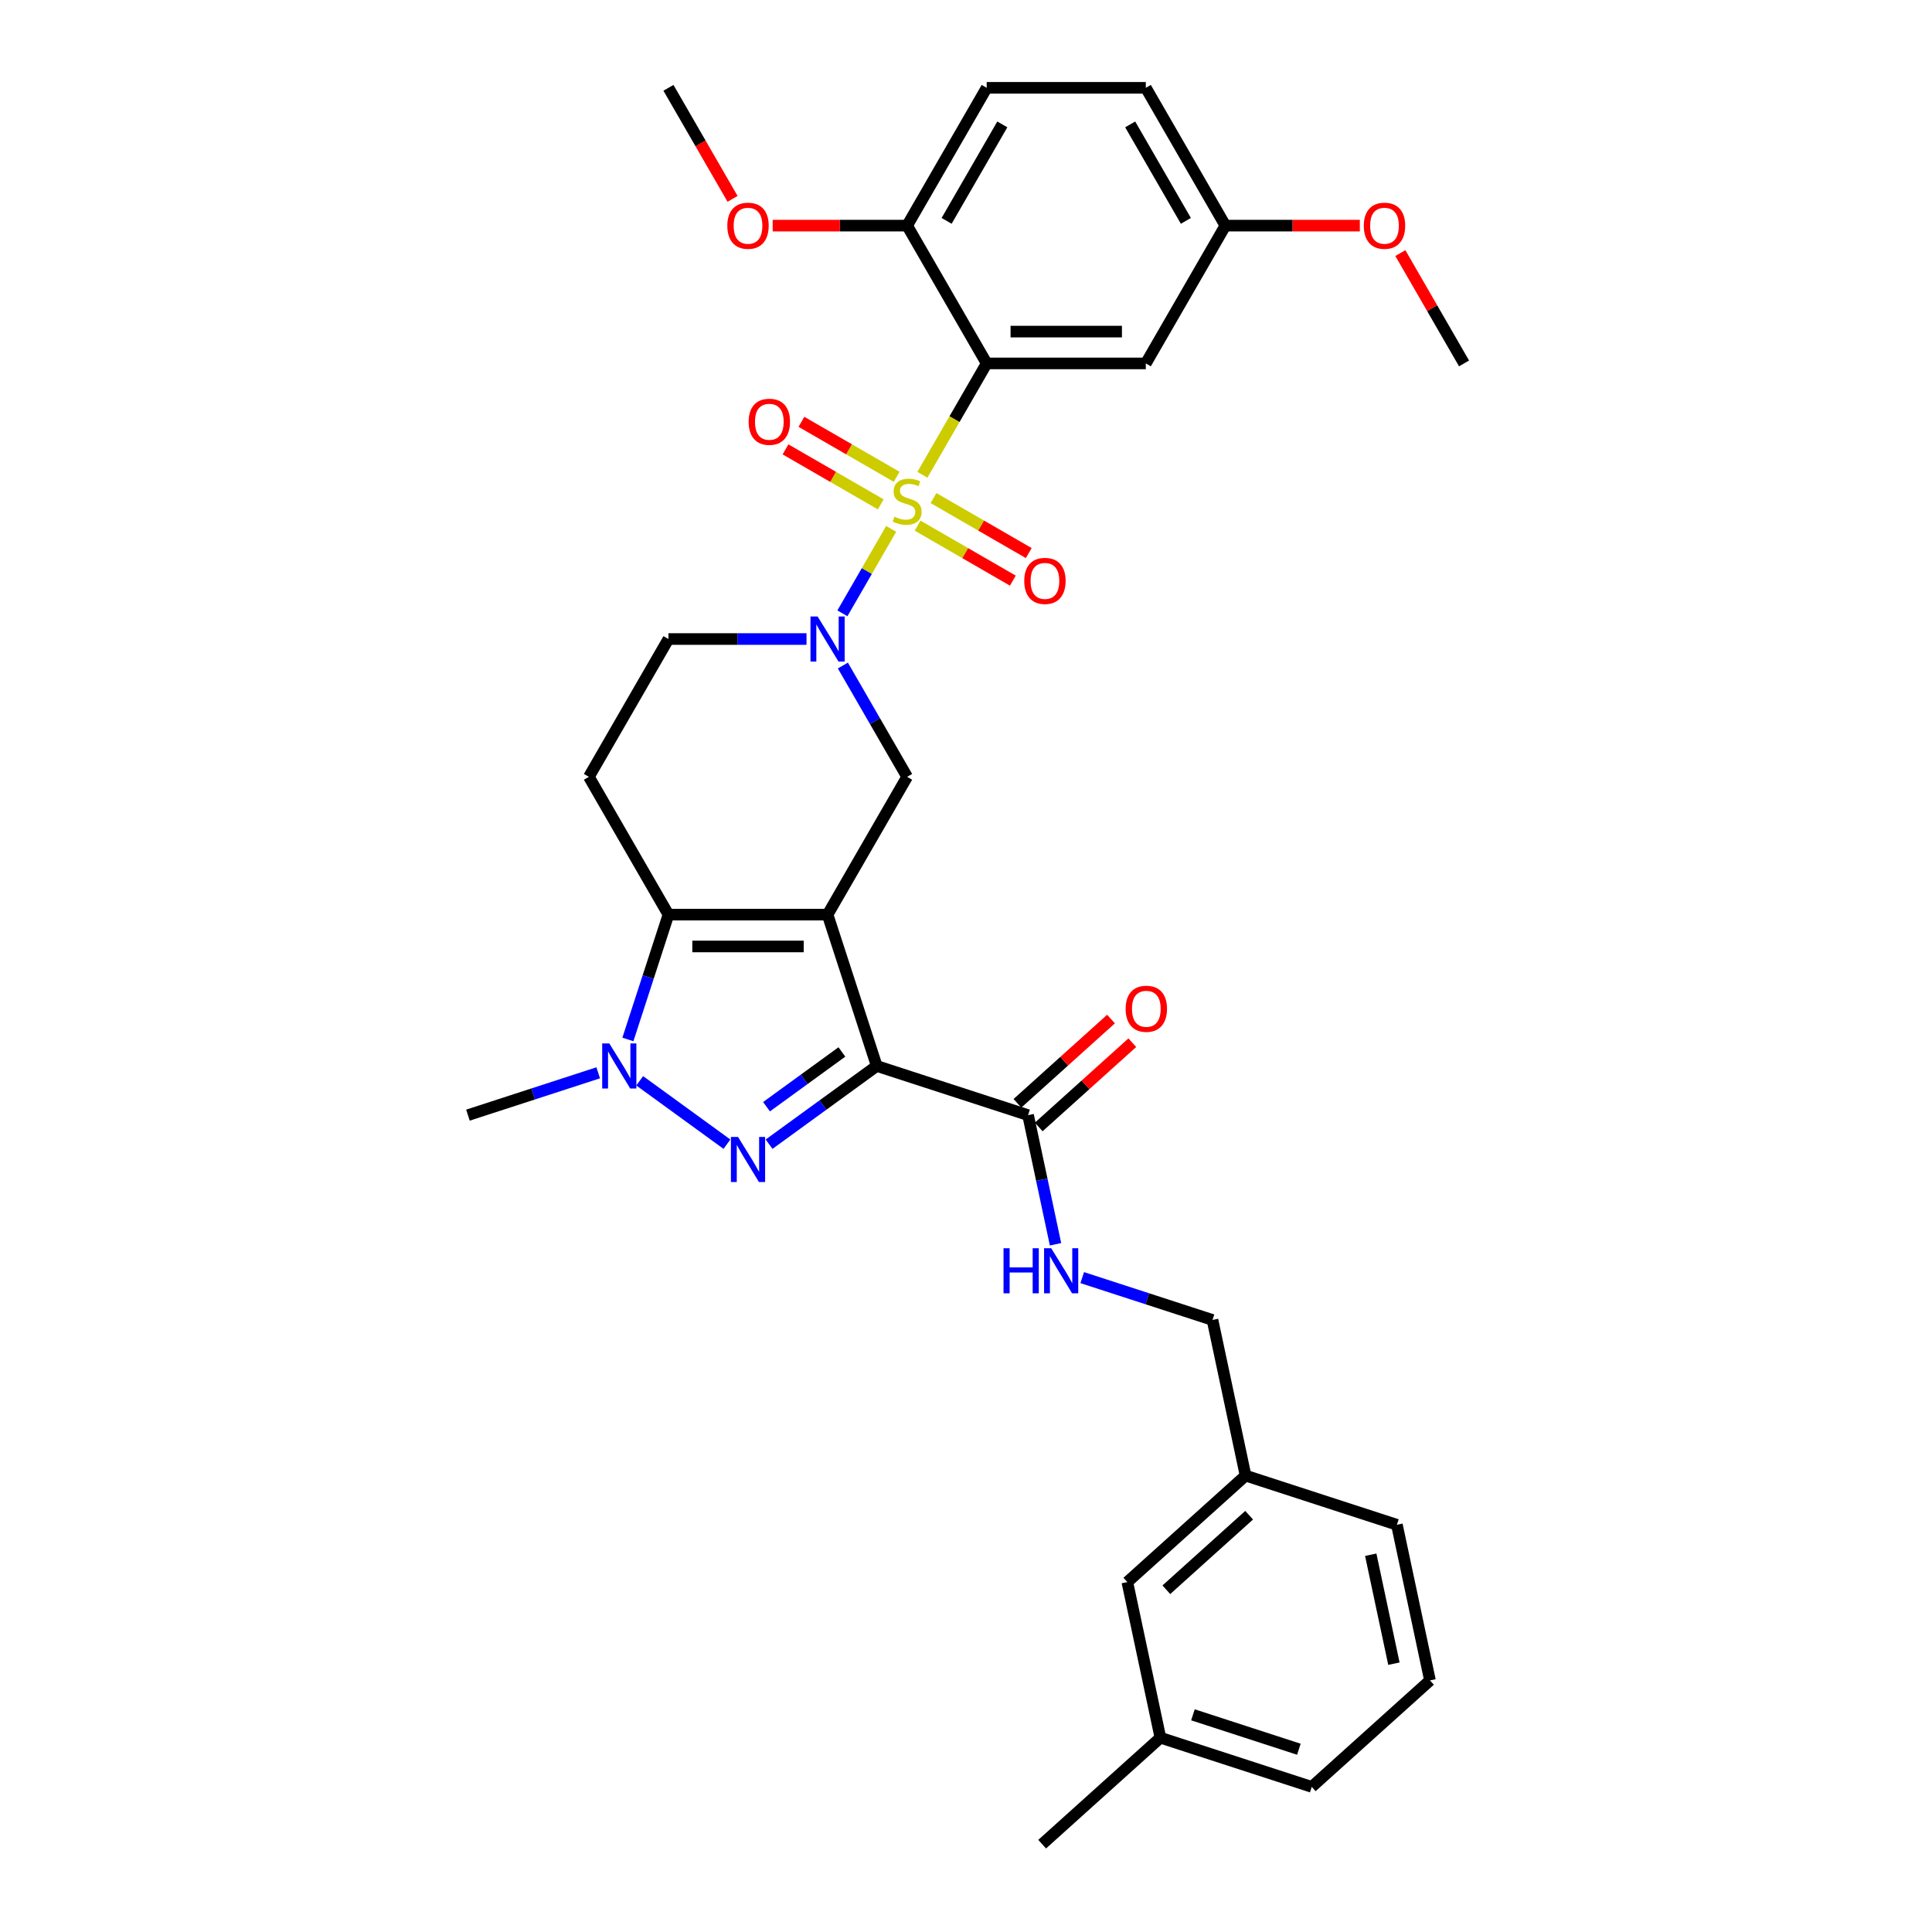 <?xml version='1.0' encoding='iso-8859-1'?>
<svg version='1.1' baseProfile='full'
              xmlns='http://www.w3.org/2000/svg'
                      xmlns:rdkit='http://www.rdkit.org/xml'
                      xmlns:xlink='http://www.w3.org/1999/xlink'
                  xml:space='preserve'
width='1000px' height='1000px' viewBox='0 0 1000 1000'>
<!-- END OF HEADER -->
<rect style='opacity:1.0;fill:#FFFFFF;stroke:none' width='1000' height='1000' x='0' y='0'> </rect>
<path class='bond-4' d='M 477.433,245.745 L 494.071,216.926' style='fill:none;fill-rule:evenodd;stroke:#CCCC00;stroke-width:6px;stroke-linecap:butt;stroke-linejoin:miter;stroke-opacity:1' />
<path class='bond-4' d='M 494.071,216.926 L 510.71,188.107' style='fill:none;fill-rule:evenodd;stroke:#000000;stroke-width:6px;stroke-linecap:butt;stroke-linejoin:miter;stroke-opacity:1' />
<path class='bond-5' d='M 461.265,273.748 L 448.649,295.6' style='fill:none;fill-rule:evenodd;stroke:#CCCC00;stroke-width:6px;stroke-linecap:butt;stroke-linejoin:miter;stroke-opacity:1' />
<path class='bond-5' d='M 448.649,295.6 L 436.033,317.452' style='fill:none;fill-rule:evenodd;stroke:#0000FF;stroke-width:6px;stroke-linecap:butt;stroke-linejoin:miter;stroke-opacity:1' />
<path class='bond-11' d='M 464.11,246.794 L 439.461,232.563' style='fill:none;fill-rule:evenodd;stroke:#CCCC00;stroke-width:6px;stroke-linecap:butt;stroke-linejoin:miter;stroke-opacity:1' />
<path class='bond-11' d='M 439.461,232.563 L 414.812,218.332' style='fill:none;fill-rule:evenodd;stroke:#FF0000;stroke-width:6px;stroke-linecap:butt;stroke-linejoin:miter;stroke-opacity:1' />
<path class='bond-11' d='M 455.874,261.06 L 431.225,246.828' style='fill:none;fill-rule:evenodd;stroke:#CCCC00;stroke-width:6px;stroke-linecap:butt;stroke-linejoin:miter;stroke-opacity:1' />
<path class='bond-11' d='M 431.225,246.828 L 406.576,232.597' style='fill:none;fill-rule:evenodd;stroke:#FF0000;stroke-width:6px;stroke-linecap:butt;stroke-linejoin:miter;stroke-opacity:1' />
<path class='bond-12' d='M 474.949,272.072 L 499.598,286.304' style='fill:none;fill-rule:evenodd;stroke:#CCCC00;stroke-width:6px;stroke-linecap:butt;stroke-linejoin:miter;stroke-opacity:1' />
<path class='bond-12' d='M 499.598,286.304 L 524.247,300.535' style='fill:none;fill-rule:evenodd;stroke:#FF0000;stroke-width:6px;stroke-linecap:butt;stroke-linejoin:miter;stroke-opacity:1' />
<path class='bond-12' d='M 483.185,257.807 L 507.834,272.038' style='fill:none;fill-rule:evenodd;stroke:#CCCC00;stroke-width:6px;stroke-linecap:butt;stroke-linejoin:miter;stroke-opacity:1' />
<path class='bond-12' d='M 507.834,272.038 L 532.483,286.27' style='fill:none;fill-rule:evenodd;stroke:#FF0000;stroke-width:6px;stroke-linecap:butt;stroke-linejoin:miter;stroke-opacity:1' />
<path class='bond-0' d='M 428.349,473.412 L 469.53,402.086' style='fill:none;fill-rule:evenodd;stroke:#000000;stroke-width:6px;stroke-linecap:butt;stroke-linejoin:miter;stroke-opacity:1' />
<path class='bond-1' d='M 428.349,473.412 L 453.8,551.742' style='fill:none;fill-rule:evenodd;stroke:#000000;stroke-width:6px;stroke-linecap:butt;stroke-linejoin:miter;stroke-opacity:1' />
<path class='bond-33' d='M 428.349,473.412 L 345.989,473.412' style='fill:none;fill-rule:evenodd;stroke:#000000;stroke-width:6px;stroke-linecap:butt;stroke-linejoin:miter;stroke-opacity:1' />
<path class='bond-33' d='M 415.995,489.884 L 358.343,489.884' style='fill:none;fill-rule:evenodd;stroke:#000000;stroke-width:6px;stroke-linecap:butt;stroke-linejoin:miter;stroke-opacity:1' />
<path class='bond-2' d='M 453.8,551.742 L 425.937,571.986' style='fill:none;fill-rule:evenodd;stroke:#000000;stroke-width:6px;stroke-linecap:butt;stroke-linejoin:miter;stroke-opacity:1' />
<path class='bond-2' d='M 425.937,571.986 L 398.074,592.229' style='fill:none;fill-rule:evenodd;stroke:#0000FF;stroke-width:6px;stroke-linecap:butt;stroke-linejoin:miter;stroke-opacity:1' />
<path class='bond-2' d='M 435.759,544.489 L 416.255,558.659' style='fill:none;fill-rule:evenodd;stroke:#000000;stroke-width:6px;stroke-linecap:butt;stroke-linejoin:miter;stroke-opacity:1' />
<path class='bond-2' d='M 416.255,558.659 L 396.751,572.83' style='fill:none;fill-rule:evenodd;stroke:#0000FF;stroke-width:6px;stroke-linecap:butt;stroke-linejoin:miter;stroke-opacity:1' />
<path class='bond-8' d='M 453.8,551.742 L 532.13,577.193' style='fill:none;fill-rule:evenodd;stroke:#000000;stroke-width:6px;stroke-linecap:butt;stroke-linejoin:miter;stroke-opacity:1' />
<path class='bond-35' d='M 376.265,592.229 L 331.106,559.42' style='fill:none;fill-rule:evenodd;stroke:#0000FF;stroke-width:6px;stroke-linecap:butt;stroke-linejoin:miter;stroke-opacity:1' />
<path class='bond-3' d='M 345.989,473.412 L 304.809,402.086' style='fill:none;fill-rule:evenodd;stroke:#000000;stroke-width:6px;stroke-linecap:butt;stroke-linejoin:miter;stroke-opacity:1' />
<path class='bond-6' d='M 345.989,473.412 L 335.493,505.716' style='fill:none;fill-rule:evenodd;stroke:#000000;stroke-width:6px;stroke-linecap:butt;stroke-linejoin:miter;stroke-opacity:1' />
<path class='bond-6' d='M 335.493,505.716 L 324.996,538.021' style='fill:none;fill-rule:evenodd;stroke:#0000FF;stroke-width:6px;stroke-linecap:butt;stroke-linejoin:miter;stroke-opacity:1' />
<path class='bond-10' d='M 510.71,188.107 L 593.07,188.107' style='fill:none;fill-rule:evenodd;stroke:#000000;stroke-width:6px;stroke-linecap:butt;stroke-linejoin:miter;stroke-opacity:1' />
<path class='bond-10' d='M 523.064,171.635 L 580.716,171.635' style='fill:none;fill-rule:evenodd;stroke:#000000;stroke-width:6px;stroke-linecap:butt;stroke-linejoin:miter;stroke-opacity:1' />
<path class='bond-14' d='M 510.71,188.107 L 469.53,116.781' style='fill:none;fill-rule:evenodd;stroke:#000000;stroke-width:6px;stroke-linecap:butt;stroke-linejoin:miter;stroke-opacity:1' />
<path class='bond-7' d='M 436.271,344.481 L 452.9,373.283' style='fill:none;fill-rule:evenodd;stroke:#0000FF;stroke-width:6px;stroke-linecap:butt;stroke-linejoin:miter;stroke-opacity:1' />
<path class='bond-7' d='M 452.9,373.283 L 469.53,402.086' style='fill:none;fill-rule:evenodd;stroke:#000000;stroke-width:6px;stroke-linecap:butt;stroke-linejoin:miter;stroke-opacity:1' />
<path class='bond-13' d='M 417.445,330.76 L 381.717,330.76' style='fill:none;fill-rule:evenodd;stroke:#0000FF;stroke-width:6px;stroke-linecap:butt;stroke-linejoin:miter;stroke-opacity:1' />
<path class='bond-13' d='M 381.717,330.76 L 345.989,330.76' style='fill:none;fill-rule:evenodd;stroke:#000000;stroke-width:6px;stroke-linecap:butt;stroke-linejoin:miter;stroke-opacity:1' />
<path class='bond-20' d='M 309.634,555.285 L 275.921,566.239' style='fill:none;fill-rule:evenodd;stroke:#0000FF;stroke-width:6px;stroke-linecap:butt;stroke-linejoin:miter;stroke-opacity:1' />
<path class='bond-20' d='M 275.921,566.239 L 242.209,577.193' style='fill:none;fill-rule:evenodd;stroke:#000000;stroke-width:6px;stroke-linecap:butt;stroke-linejoin:miter;stroke-opacity:1' />
<path class='bond-15' d='M 532.13,577.193 L 539.233,610.612' style='fill:none;fill-rule:evenodd;stroke:#000000;stroke-width:6px;stroke-linecap:butt;stroke-linejoin:miter;stroke-opacity:1' />
<path class='bond-15' d='M 539.233,610.612 L 546.337,644.032' style='fill:none;fill-rule:evenodd;stroke:#0000FF;stroke-width:6px;stroke-linecap:butt;stroke-linejoin:miter;stroke-opacity:1' />
<path class='bond-16' d='M 537.641,583.313 L 561.861,561.505' style='fill:none;fill-rule:evenodd;stroke:#000000;stroke-width:6px;stroke-linecap:butt;stroke-linejoin:miter;stroke-opacity:1' />
<path class='bond-16' d='M 561.861,561.505 L 586.081,539.698' style='fill:none;fill-rule:evenodd;stroke:#FF0000;stroke-width:6px;stroke-linecap:butt;stroke-linejoin:miter;stroke-opacity:1' />
<path class='bond-16' d='M 526.619,571.072 L 550.839,549.264' style='fill:none;fill-rule:evenodd;stroke:#000000;stroke-width:6px;stroke-linecap:butt;stroke-linejoin:miter;stroke-opacity:1' />
<path class='bond-16' d='M 550.839,549.264 L 575.059,527.457' style='fill:none;fill-rule:evenodd;stroke:#FF0000;stroke-width:6px;stroke-linecap:butt;stroke-linejoin:miter;stroke-opacity:1' />
<path class='bond-9' d='M 304.809,402.086 L 345.989,330.76' style='fill:none;fill-rule:evenodd;stroke:#000000;stroke-width:6px;stroke-linecap:butt;stroke-linejoin:miter;stroke-opacity:1' />
<path class='bond-18' d='M 593.07,188.107 L 634.251,116.781' style='fill:none;fill-rule:evenodd;stroke:#000000;stroke-width:6px;stroke-linecap:butt;stroke-linejoin:miter;stroke-opacity:1' />
<path class='bond-17' d='M 469.53,116.781 L 510.71,45.455' style='fill:none;fill-rule:evenodd;stroke:#000000;stroke-width:6px;stroke-linecap:butt;stroke-linejoin:miter;stroke-opacity:1' />
<path class='bond-17' d='M 489.972,114.318 L 518.798,64.389' style='fill:none;fill-rule:evenodd;stroke:#000000;stroke-width:6px;stroke-linecap:butt;stroke-linejoin:miter;stroke-opacity:1' />
<path class='bond-24' d='M 469.53,116.781 L 434.732,116.781' style='fill:none;fill-rule:evenodd;stroke:#000000;stroke-width:6px;stroke-linecap:butt;stroke-linejoin:miter;stroke-opacity:1' />
<path class='bond-24' d='M 434.732,116.781 L 399.935,116.781' style='fill:none;fill-rule:evenodd;stroke:#FF0000;stroke-width:6px;stroke-linecap:butt;stroke-linejoin:miter;stroke-opacity:1' />
<path class='bond-19' d='M 560.158,661.296 L 593.87,672.25' style='fill:none;fill-rule:evenodd;stroke:#0000FF;stroke-width:6px;stroke-linecap:butt;stroke-linejoin:miter;stroke-opacity:1' />
<path class='bond-19' d='M 593.87,672.25 L 627.583,683.204' style='fill:none;fill-rule:evenodd;stroke:#000000;stroke-width:6px;stroke-linecap:butt;stroke-linejoin:miter;stroke-opacity:1' />
<path class='bond-23' d='M 510.71,45.455 L 593.07,45.455' style='fill:none;fill-rule:evenodd;stroke:#000000;stroke-width:6px;stroke-linecap:butt;stroke-linejoin:miter;stroke-opacity:1' />
<path class='bond-26' d='M 634.251,116.781 L 669.048,116.781' style='fill:none;fill-rule:evenodd;stroke:#000000;stroke-width:6px;stroke-linecap:butt;stroke-linejoin:miter;stroke-opacity:1' />
<path class='bond-26' d='M 669.048,116.781 L 703.845,116.781' style='fill:none;fill-rule:evenodd;stroke:#FF0000;stroke-width:6px;stroke-linecap:butt;stroke-linejoin:miter;stroke-opacity:1' />
<path class='bond-34' d='M 634.251,116.781 L 593.07,45.455' style='fill:none;fill-rule:evenodd;stroke:#000000;stroke-width:6px;stroke-linecap:butt;stroke-linejoin:miter;stroke-opacity:1' />
<path class='bond-34' d='M 613.808,114.318 L 584.982,64.389' style='fill:none;fill-rule:evenodd;stroke:#000000;stroke-width:6px;stroke-linecap:butt;stroke-linejoin:miter;stroke-opacity:1' />
<path class='bond-22' d='M 627.583,683.204 L 644.707,763.765' style='fill:none;fill-rule:evenodd;stroke:#000000;stroke-width:6px;stroke-linecap:butt;stroke-linejoin:miter;stroke-opacity:1' />
<path class='bond-21' d='M 583.501,818.875 L 644.707,763.765' style='fill:none;fill-rule:evenodd;stroke:#000000;stroke-width:6px;stroke-linecap:butt;stroke-linejoin:miter;stroke-opacity:1' />
<path class='bond-21' d='M 603.704,822.849 L 646.548,784.272' style='fill:none;fill-rule:evenodd;stroke:#000000;stroke-width:6px;stroke-linecap:butt;stroke-linejoin:miter;stroke-opacity:1' />
<path class='bond-25' d='M 583.501,818.875 L 600.625,899.436' style='fill:none;fill-rule:evenodd;stroke:#000000;stroke-width:6px;stroke-linecap:butt;stroke-linejoin:miter;stroke-opacity:1' />
<path class='bond-28' d='M 644.707,763.765 L 723.036,789.216' style='fill:none;fill-rule:evenodd;stroke:#000000;stroke-width:6px;stroke-linecap:butt;stroke-linejoin:miter;stroke-opacity:1' />
<path class='bond-31' d='M 379.171,102.928 L 362.58,74.191' style='fill:none;fill-rule:evenodd;stroke:#FF0000;stroke-width:6px;stroke-linecap:butt;stroke-linejoin:miter;stroke-opacity:1' />
<path class='bond-31' d='M 362.58,74.191 L 345.989,45.455' style='fill:none;fill-rule:evenodd;stroke:#000000;stroke-width:6px;stroke-linecap:butt;stroke-linejoin:miter;stroke-opacity:1' />
<path class='bond-30' d='M 600.625,899.436 L 539.419,954.545' style='fill:none;fill-rule:evenodd;stroke:#000000;stroke-width:6px;stroke-linecap:butt;stroke-linejoin:miter;stroke-opacity:1' />
<path class='bond-36' d='M 600.625,899.436 L 678.954,924.886' style='fill:none;fill-rule:evenodd;stroke:#000000;stroke-width:6px;stroke-linecap:butt;stroke-linejoin:miter;stroke-opacity:1' />
<path class='bond-36' d='M 617.464,887.587 L 672.295,905.403' style='fill:none;fill-rule:evenodd;stroke:#000000;stroke-width:6px;stroke-linecap:butt;stroke-linejoin:miter;stroke-opacity:1' />
<path class='bond-32' d='M 724.818,130.996 L 741.305,159.552' style='fill:none;fill-rule:evenodd;stroke:#FF0000;stroke-width:6px;stroke-linecap:butt;stroke-linejoin:miter;stroke-opacity:1' />
<path class='bond-32' d='M 741.305,159.552 L 757.791,188.107' style='fill:none;fill-rule:evenodd;stroke:#000000;stroke-width:6px;stroke-linecap:butt;stroke-linejoin:miter;stroke-opacity:1' />
<path class='bond-27' d='M 740.16,869.776 L 723.036,789.216' style='fill:none;fill-rule:evenodd;stroke:#000000;stroke-width:6px;stroke-linecap:butt;stroke-linejoin:miter;stroke-opacity:1' />
<path class='bond-27' d='M 721.479,861.117 L 709.493,804.724' style='fill:none;fill-rule:evenodd;stroke:#000000;stroke-width:6px;stroke-linecap:butt;stroke-linejoin:miter;stroke-opacity:1' />
<path class='bond-29' d='M 740.16,869.776 L 678.954,924.886' style='fill:none;fill-rule:evenodd;stroke:#000000;stroke-width:6px;stroke-linecap:butt;stroke-linejoin:miter;stroke-opacity:1' />
<path  class='atom-0' d='M 462.941 267.439
Q 463.204 267.538, 464.292 267.999
Q 465.379 268.46, 466.565 268.757
Q 467.784 269.02, 468.97 269.02
Q 471.177 269.02, 472.462 267.966
Q 473.746 266.879, 473.746 265.001
Q 473.746 263.716, 473.088 262.926
Q 472.462 262.135, 471.473 261.707
Q 470.485 261.278, 468.838 260.784
Q 466.762 260.158, 465.51 259.565
Q 464.292 258.972, 463.402 257.72
Q 462.545 256.468, 462.545 254.36
Q 462.545 251.428, 464.522 249.616
Q 466.532 247.804, 470.485 247.804
Q 473.186 247.804, 476.25 249.089
L 475.493 251.626
Q 472.692 250.473, 470.584 250.473
Q 468.311 250.473, 467.059 251.428
Q 465.807 252.35, 465.84 253.965
Q 465.84 255.217, 466.466 255.974
Q 467.125 256.732, 468.047 257.16
Q 469.003 257.589, 470.584 258.083
Q 472.692 258.742, 473.944 259.4
Q 475.196 260.059, 476.086 261.41
Q 477.008 262.728, 477.008 265.001
Q 477.008 268.23, 474.834 269.976
Q 472.692 271.689, 469.101 271.689
Q 467.026 271.689, 465.445 271.227
Q 463.896 270.799, 462.051 270.041
L 462.941 267.439
' fill='#CCCC00'/>
<path  class='atom-3' d='M 382.013 588.49
L 389.656 600.844
Q 390.414 602.063, 391.633 604.27
Q 392.852 606.477, 392.918 606.609
L 392.918 588.49
L 396.015 588.49
L 396.015 611.814
L 392.819 611.814
L 384.616 598.307
Q 383.661 596.726, 382.639 594.914
Q 381.651 593.102, 381.354 592.542
L 381.354 611.814
L 378.324 611.814
L 378.324 588.49
L 382.013 588.49
' fill='#0000FF'/>
<path  class='atom-6' d='M 423.194 319.097
L 430.837 331.452
Q 431.594 332.67, 432.813 334.878
Q 434.032 337.085, 434.098 337.217
L 434.098 319.097
L 437.195 319.097
L 437.195 342.422
L 433.999 342.422
L 425.796 328.915
Q 424.841 327.334, 423.82 325.522
Q 422.831 323.71, 422.535 323.15
L 422.535 342.422
L 419.504 342.422
L 419.504 319.097
L 423.194 319.097
' fill='#0000FF'/>
<path  class='atom-7' d='M 315.382 540.08
L 323.025 552.434
Q 323.783 553.653, 325.002 555.86
Q 326.221 558.067, 326.287 558.199
L 326.287 540.08
L 329.384 540.08
L 329.384 563.404
L 326.188 563.404
L 317.985 549.897
Q 317.03 548.316, 316.008 546.504
Q 315.02 544.692, 314.723 544.132
L 314.723 563.404
L 311.693 563.404
L 311.693 540.08
L 315.382 540.08
' fill='#0000FF'/>
<path  class='atom-12' d='M 387.496 218.319
Q 387.496 212.719, 390.264 209.589
Q 393.031 206.459, 398.203 206.459
Q 403.376 206.459, 406.143 209.589
Q 408.91 212.719, 408.91 218.319
Q 408.91 223.985, 406.11 227.214
Q 403.31 230.41, 398.203 230.41
Q 393.064 230.41, 390.264 227.214
Q 387.496 224.018, 387.496 218.319
M 398.203 227.774
Q 401.761 227.774, 403.672 225.402
Q 405.616 222.997, 405.616 218.319
Q 405.616 213.74, 403.672 211.434
Q 401.761 209.095, 398.203 209.095
Q 394.645 209.095, 392.702 211.401
Q 390.791 213.707, 390.791 218.319
Q 390.791 223.03, 392.702 225.402
Q 394.645 227.774, 398.203 227.774
' fill='#FF0000'/>
<path  class='atom-13' d='M 530.149 300.68
Q 530.149 295.079, 532.916 291.949
Q 535.684 288.82, 540.856 288.82
Q 546.028 288.82, 548.795 291.949
Q 551.563 295.079, 551.563 300.68
Q 551.563 306.346, 548.763 309.574
Q 545.962 312.77, 540.856 312.77
Q 535.717 312.77, 532.916 309.574
Q 530.149 306.379, 530.149 300.68
M 540.856 310.135
Q 544.414 310.135, 546.325 307.763
Q 548.268 305.358, 548.268 300.68
Q 548.268 296.1, 546.325 293.794
Q 544.414 291.455, 540.856 291.455
Q 537.298 291.455, 535.354 293.761
Q 533.443 296.067, 533.443 300.68
Q 533.443 305.391, 535.354 307.763
Q 537.298 310.135, 540.856 310.135
' fill='#FF0000'/>
<path  class='atom-16' d='M 519.422 646.091
L 522.585 646.091
L 522.585 656.007
L 534.511 656.007
L 534.511 646.091
L 537.674 646.091
L 537.674 669.416
L 534.511 669.416
L 534.511 658.643
L 522.585 658.643
L 522.585 669.416
L 519.422 669.416
L 519.422 646.091
' fill='#0000FF'/>
<path  class='atom-16' d='M 544.098 646.091
L 551.741 658.445
Q 552.498 659.664, 553.717 661.871
Q 554.936 664.079, 555.002 664.21
L 555.002 646.091
L 558.099 646.091
L 558.099 669.416
L 554.903 669.416
L 546.7 655.908
Q 545.745 654.327, 544.724 652.515
Q 543.735 650.703, 543.439 650.143
L 543.439 669.416
L 540.408 669.416
L 540.408 646.091
L 544.098 646.091
' fill='#0000FF'/>
<path  class='atom-17' d='M 582.629 522.149
Q 582.629 516.548, 585.396 513.418
Q 588.163 510.289, 593.335 510.289
Q 598.508 510.289, 601.275 513.418
Q 604.042 516.548, 604.042 522.149
Q 604.042 527.815, 601.242 531.043
Q 598.442 534.239, 593.335 534.239
Q 588.196 534.239, 585.396 531.043
Q 582.629 527.848, 582.629 522.149
M 593.335 531.604
Q 596.893 531.604, 598.804 529.232
Q 600.748 526.827, 600.748 522.149
Q 600.748 517.569, 598.804 515.263
Q 596.893 512.924, 593.335 512.924
Q 589.777 512.924, 587.834 515.23
Q 585.923 517.536, 585.923 522.149
Q 585.923 526.86, 587.834 529.232
Q 589.777 531.604, 593.335 531.604
' fill='#FF0000'/>
<path  class='atom-25' d='M 376.462 116.847
Q 376.462 111.246, 379.23 108.117
Q 381.997 104.987, 387.169 104.987
Q 392.341 104.987, 395.109 108.117
Q 397.876 111.246, 397.876 116.847
Q 397.876 122.513, 395.076 125.742
Q 392.275 128.937, 387.169 128.937
Q 382.03 128.937, 379.23 125.742
Q 376.462 122.546, 376.462 116.847
M 387.169 126.302
Q 390.727 126.302, 392.638 123.93
Q 394.582 121.525, 394.582 116.847
Q 394.582 112.267, 392.638 109.961
Q 390.727 107.622, 387.169 107.622
Q 383.611 107.622, 381.667 109.928
Q 379.757 112.235, 379.757 116.847
Q 379.757 121.558, 381.667 123.93
Q 383.611 126.302, 387.169 126.302
' fill='#FF0000'/>
<path  class='atom-27' d='M 705.904 116.847
Q 705.904 111.246, 708.672 108.117
Q 711.439 104.987, 716.611 104.987
Q 721.783 104.987, 724.551 108.117
Q 727.318 111.246, 727.318 116.847
Q 727.318 122.513, 724.518 125.742
Q 721.718 128.937, 716.611 128.937
Q 711.472 128.937, 708.672 125.742
Q 705.904 122.546, 705.904 116.847
M 716.611 126.302
Q 720.169 126.302, 722.08 123.93
Q 724.024 121.525, 724.024 116.847
Q 724.024 112.267, 722.08 109.961
Q 720.169 107.622, 716.611 107.622
Q 713.053 107.622, 711.109 109.928
Q 709.199 112.235, 709.199 116.847
Q 709.199 121.558, 711.109 123.93
Q 713.053 126.302, 716.611 126.302
' fill='#FF0000'/>
</svg>
